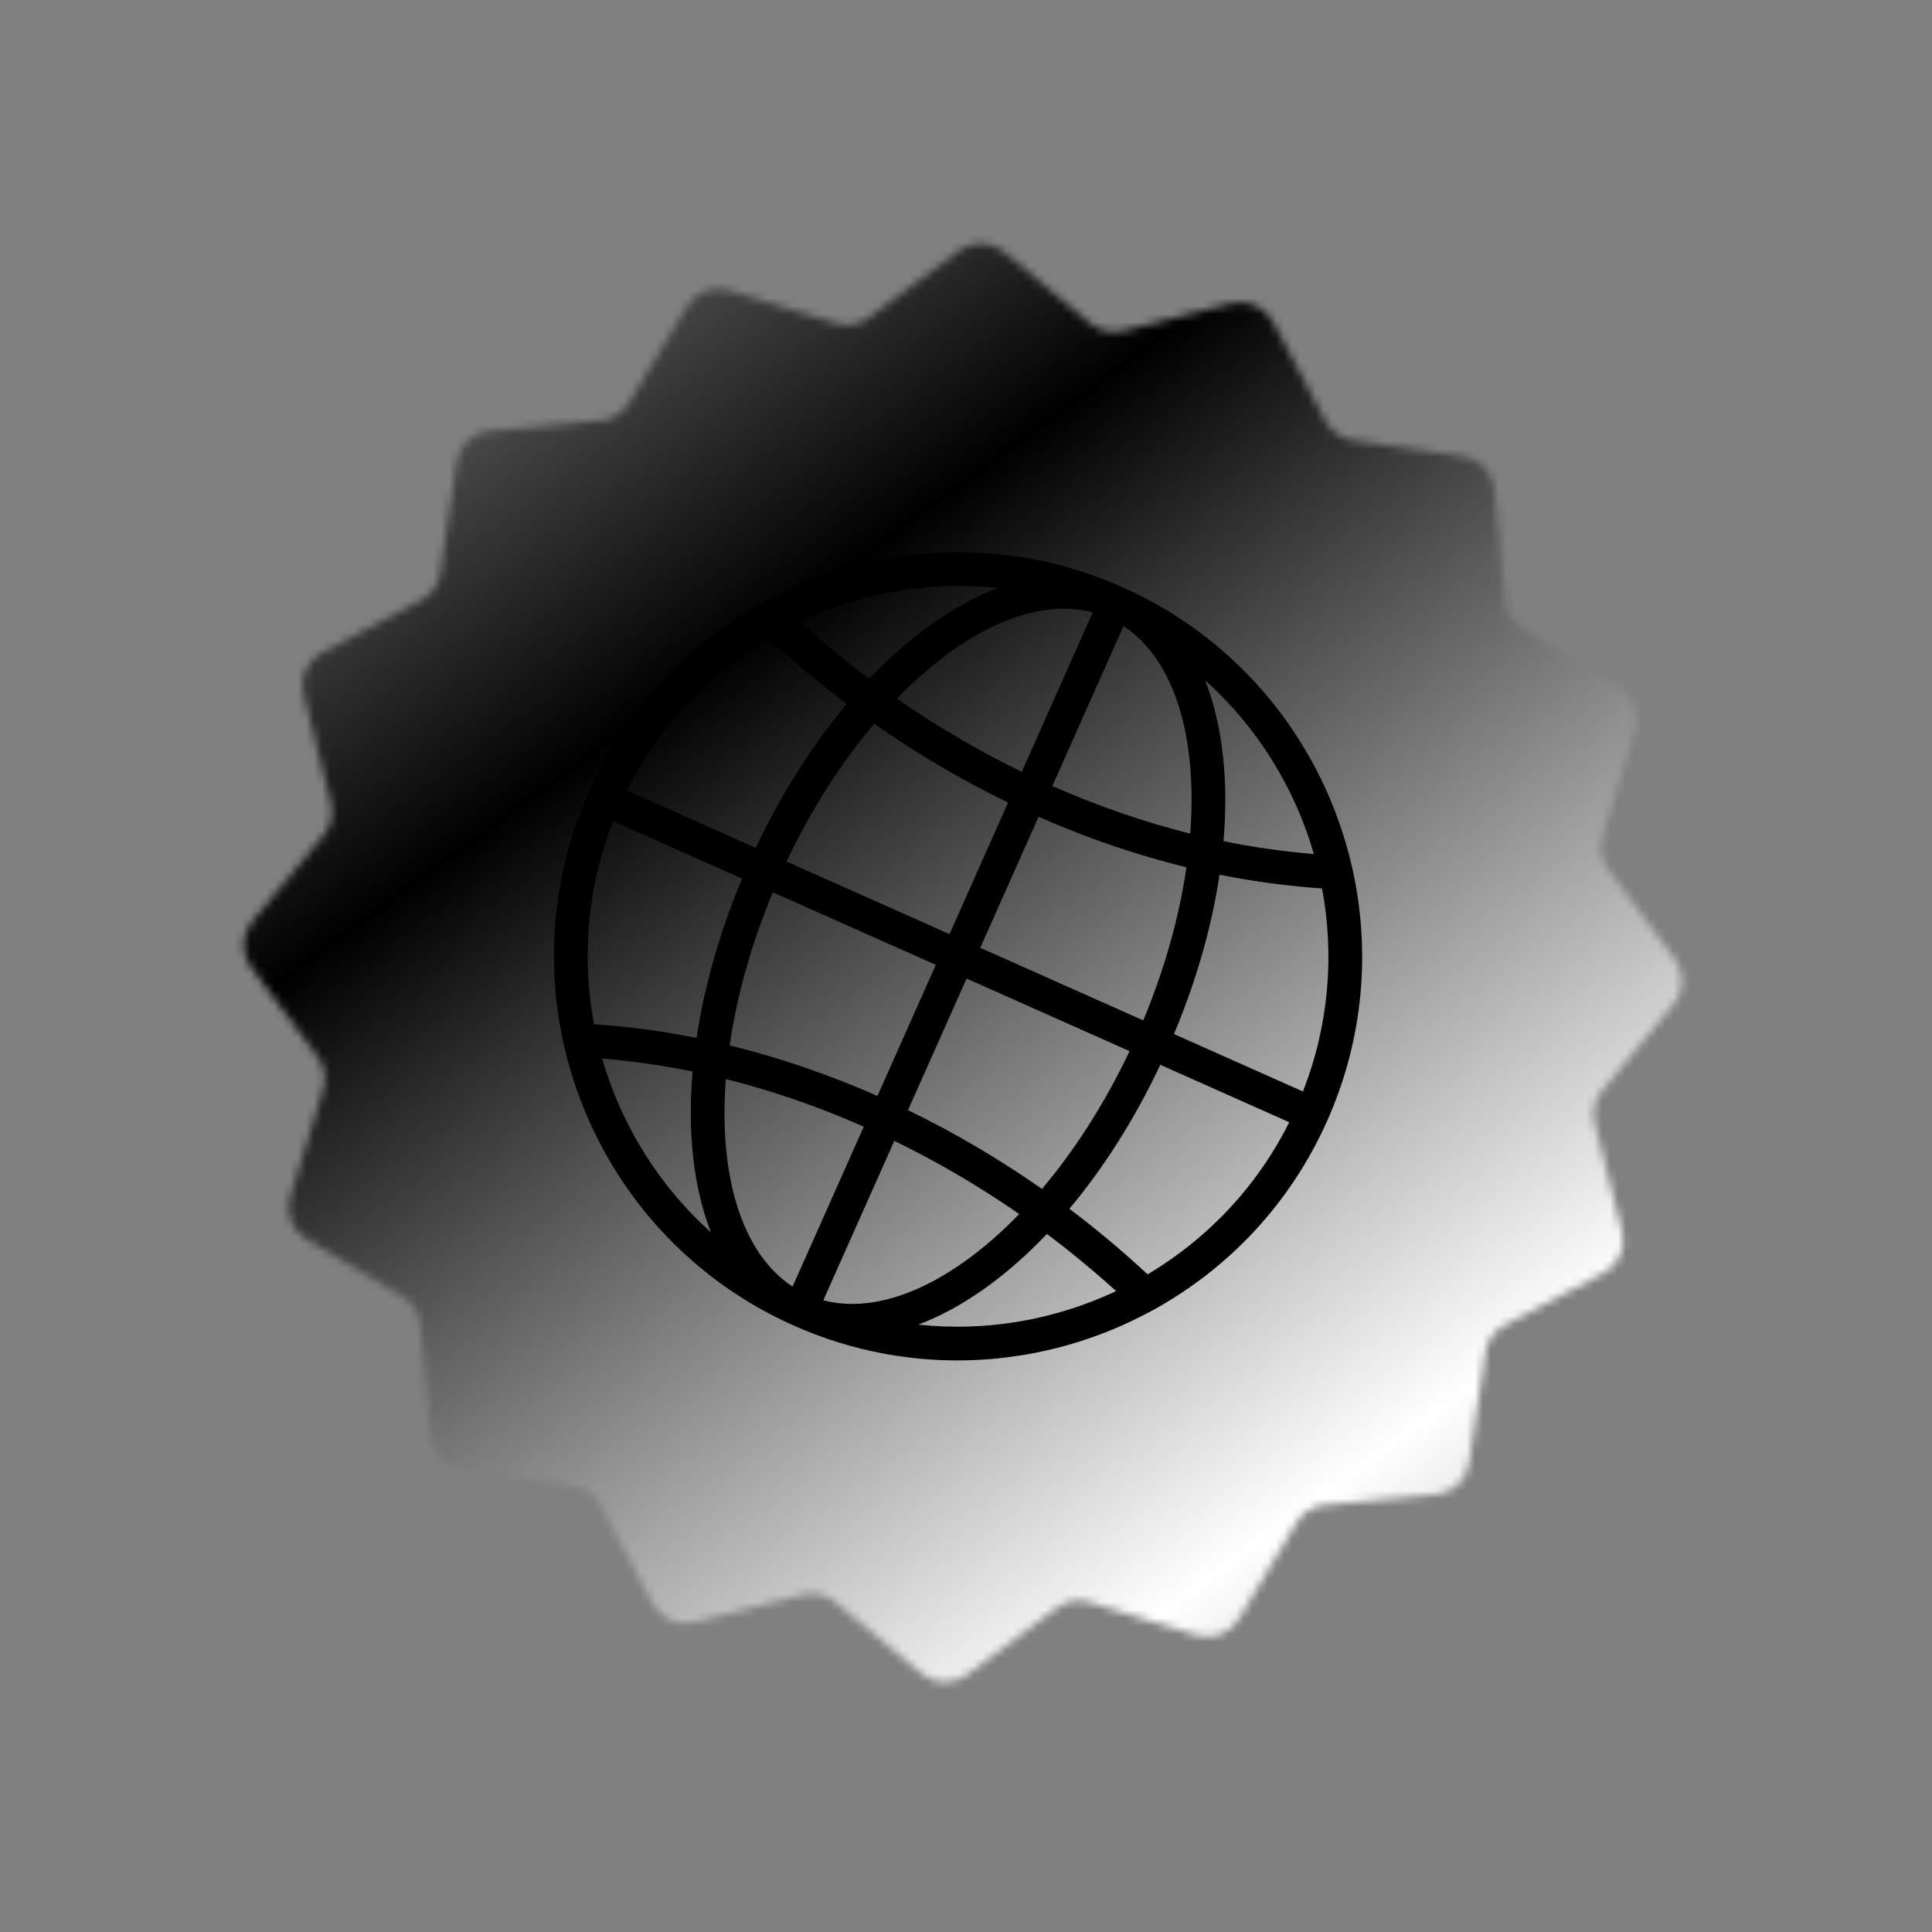 <?xml version="1.0" encoding="UTF-8"?> <svg xmlns="http://www.w3.org/2000/svg" width="243" height="243" viewBox="0 0 243 243" fill="none"><rect x="0" y="0" width="243" height="243" fill="#808080" stroke="none"/><mask id="mask0_3655_21085" style="mask-type:alpha" maskUnits="userSpaceOnUse" x="30" y="30" width="182" height="182"><path d="M154.923 38.185C156.971 37.67 159.106 38.62 160.094 40.487L166.709 52.983C167.392 54.273 168.648 55.161 170.093 55.374L184.08 57.439C186.169 57.747 187.778 59.442 187.977 61.545L189.306 75.621C189.443 77.074 190.264 78.376 191.517 79.125L203.65 86.385C205.462 87.469 206.299 89.651 205.678 91.669L201.52 105.183C201.09 106.578 201.351 108.095 202.221 109.267L210.652 120.617C211.912 122.312 211.851 124.648 210.504 126.275L201.491 137.169C200.56 138.294 200.22 139.794 200.576 141.21L204.022 154.923C204.537 156.971 203.586 159.106 201.72 160.094L189.223 166.709C187.933 167.392 187.045 168.648 186.832 170.093L184.768 184.08C184.46 186.169 182.764 187.778 180.662 187.976L166.586 189.306C165.132 189.443 163.831 190.264 163.081 191.517L155.822 203.65C154.737 205.462 152.555 206.299 150.537 205.678L137.024 201.519C135.628 201.09 134.112 201.351 132.94 202.221L121.59 210.652C119.894 211.911 117.558 211.85 115.931 210.504L105.038 201.49C103.913 200.56 102.412 200.22 100.996 200.576L87.284 204.022C85.236 204.536 83.101 203.586 82.113 201.719L75.498 189.223C74.815 187.933 73.558 187.045 72.114 186.832L58.127 184.768C56.037 184.459 54.429 182.764 54.23 180.662L52.901 166.585C52.764 165.132 51.943 163.831 50.69 163.081L38.557 155.821C36.745 154.737 35.907 152.555 36.528 150.537L40.687 137.023C41.117 135.628 40.856 134.112 39.986 132.94L31.554 121.589C30.295 119.894 30.356 117.558 31.703 115.931L40.716 105.038C41.647 103.913 41.986 102.412 41.631 100.996L38.185 87.284C37.67 85.235 38.621 83.1 40.487 82.112L52.983 75.498C54.274 74.815 55.162 73.558 55.375 72.114L57.439 58.126C57.747 56.037 59.442 54.428 61.545 54.23L75.621 52.901C77.075 52.764 78.376 51.942 79.126 50.69L86.385 38.557C87.469 36.745 89.651 35.907 91.67 36.528L105.183 40.687C106.579 41.116 108.095 40.856 109.267 39.985L120.617 31.554C122.312 30.295 124.649 30.356 126.276 31.702L137.169 40.716C138.294 41.647 139.794 41.986 141.21 41.63L154.923 38.185Z" fill="#FF3A5E"></path></mask><g mask="url(#mask0_3655_21085)"><circle cx="121.103" cy="121.103" r="91.725" transform="rotate(24 121.103 121.103)" fill="url(#paint0_radial_3655_21085)"></circle><circle cx="121.103" cy="121.103" r="91.725" transform="rotate(24 121.103 121.103)" fill="url(#paint1_linear_3655_21085)" style="mix-blend-mode:difference"></circle><g style="mix-blend-mode:screen"><circle cx="121.103" cy="121.103" r="91.725" transform="rotate(24 121.103 121.103)" fill="url(#paint2_linear_3655_21085)" style="mix-blend-mode:difference"></circle></g></g><path d="M170.047 109.027C166.602 93.948 156.359 80.607 141.174 73.847C126.147 67.156 109.575 68.381 96.138 75.703C96.071 75.73 96.013 75.77 95.948 75.803C86.572 80.964 78.74 89.1 74.061 99.609C69.424 110.024 68.586 121.185 70.947 131.528C70.948 131.531 70.948 131.534 70.949 131.537C74.393 146.618 84.637 159.96 99.823 166.721C114.878 173.424 131.486 172.183 144.936 164.823C145.026 164.784 145.11 164.74 145.194 164.687C154.506 159.523 162.281 151.414 166.936 140.959C171.572 130.546 172.41 119.388 170.052 109.047C170.05 109.04 170.049 109.033 170.047 109.027ZM125.492 73.961C120.045 76.011 114.493 79.931 109.322 85.362C106.324 83.119 103.423 80.716 100.62 78.178C108.28 74.568 116.884 73.039 125.492 73.961ZM96.65 80.287C99.805 83.215 103.093 85.966 106.497 88.528C102.242 93.601 98.329 99.708 95.058 106.639L78.841 99.418C82.952 91.202 89.223 84.702 96.65 80.287ZM77.119 103.288L93.335 110.508C90.462 117.368 88.565 124.159 87.612 130.546C83.316 129.678 79.008 129.115 74.716 128.822C73.151 120.495 73.829 111.672 77.119 103.288ZM75.743 133.148C79.528 133.461 83.323 133.993 87.11 134.772C86.447 142.479 87.24 149.433 89.416 154.991C82.828 149.083 78.141 141.466 75.743 133.148ZM99.686 161.821C93.242 157.599 90.365 147.763 91.296 135.719C97.156 137.186 102.964 139.206 108.641 141.708L99.686 161.821ZM110.363 137.842C104.283 135.161 98.055 133.024 91.772 131.485C92.656 125.365 94.458 118.814 97.204 112.231L117.702 121.357L110.363 137.842ZM119.425 117.487L98.927 108.361C102.071 101.727 105.858 95.86 109.947 91.027C115.342 94.807 120.983 98.128 126.792 100.941L119.425 117.487ZM128.515 97.071C123.108 94.444 117.849 91.366 112.808 87.867C121.037 79.376 130.103 75.09 137.441 77.023L128.515 97.071ZM165.253 107.419C161.469 107.105 157.673 106.573 153.887 105.794C154.55 98.088 153.757 91.135 151.581 85.577C158.169 91.485 162.855 99.101 165.253 107.419ZM141.311 78.746C147.755 82.969 150.631 92.804 149.7 104.847C143.841 103.38 138.034 101.36 132.356 98.858L141.311 78.746ZM130.631 102.732C136.711 105.413 142.941 107.547 149.225 109.085C148.34 115.204 146.539 121.754 143.793 128.337L123.295 119.21L130.631 102.732ZM121.572 123.08L142.07 132.207C138.926 138.839 135.139 144.706 131.052 149.538C125.655 145.758 120.013 142.441 114.204 139.628L121.572 123.08ZM103.556 163.544L112.483 143.495C117.889 146.122 123.148 149.2 128.189 152.7C119.961 161.191 110.894 165.478 103.556 163.544ZM115.504 166.606C120.952 164.557 126.504 160.637 131.676 155.204C134.674 157.448 137.575 159.85 140.377 162.389C132.717 165.999 124.113 167.528 115.504 166.606ZM144.348 160.28C141.193 157.352 137.906 154.6 134.502 152.037C138.756 146.965 142.668 140.858 145.939 133.929L162.155 141.149C158.045 149.365 151.774 155.865 144.348 160.28ZM147.662 130.059C150.536 123.197 152.433 116.405 153.386 110.015C157.682 110.884 161.989 111.451 166.281 111.745C167.846 120.072 167.168 128.896 163.878 137.279L147.662 130.059Z" fill="black"></path><defs><radialGradient id="paint0_radial_3655_21085" cx="0" cy="0" r="1" gradientUnits="userSpaceOnUse" gradientTransform="translate(152.473 44.971) rotate(131.671) scale(163.073 275.922)"><stop stop-color="#2AD0CA"></stop><stop offset="0.229" stop-color="#E1F664"></stop><stop offset="0.469" stop-color="#FEB0FE"></stop><stop offset="0.682" stop-color="#ABB3FC"></stop><stop offset="0.875" stop-color="#5DF7A4"></stop><stop offset="1" stop-color="#58C4F6"></stop></radialGradient><linearGradient id="paint1_linear_3655_21085" x1="-32.633" y1="-1.951" x2="425.67" y2="260.952" gradientUnits="userSpaceOnUse"><stop stop-color="white"></stop><stop offset="0.276"></stop><stop offset="0.521" stop-color="white"></stop><stop offset="0.776"></stop><stop offset="1" stop-color="white"></stop></linearGradient><linearGradient id="paint2_linear_3655_21085" x1="-32.633" y1="-1.951" x2="425.67" y2="260.952" gradientUnits="userSpaceOnUse"><stop stop-color="white"></stop><stop offset="0.276"></stop><stop offset="0.521" stop-color="white"></stop><stop offset="0.776"></stop><stop offset="1" stop-color="white"></stop></linearGradient></defs></svg> 